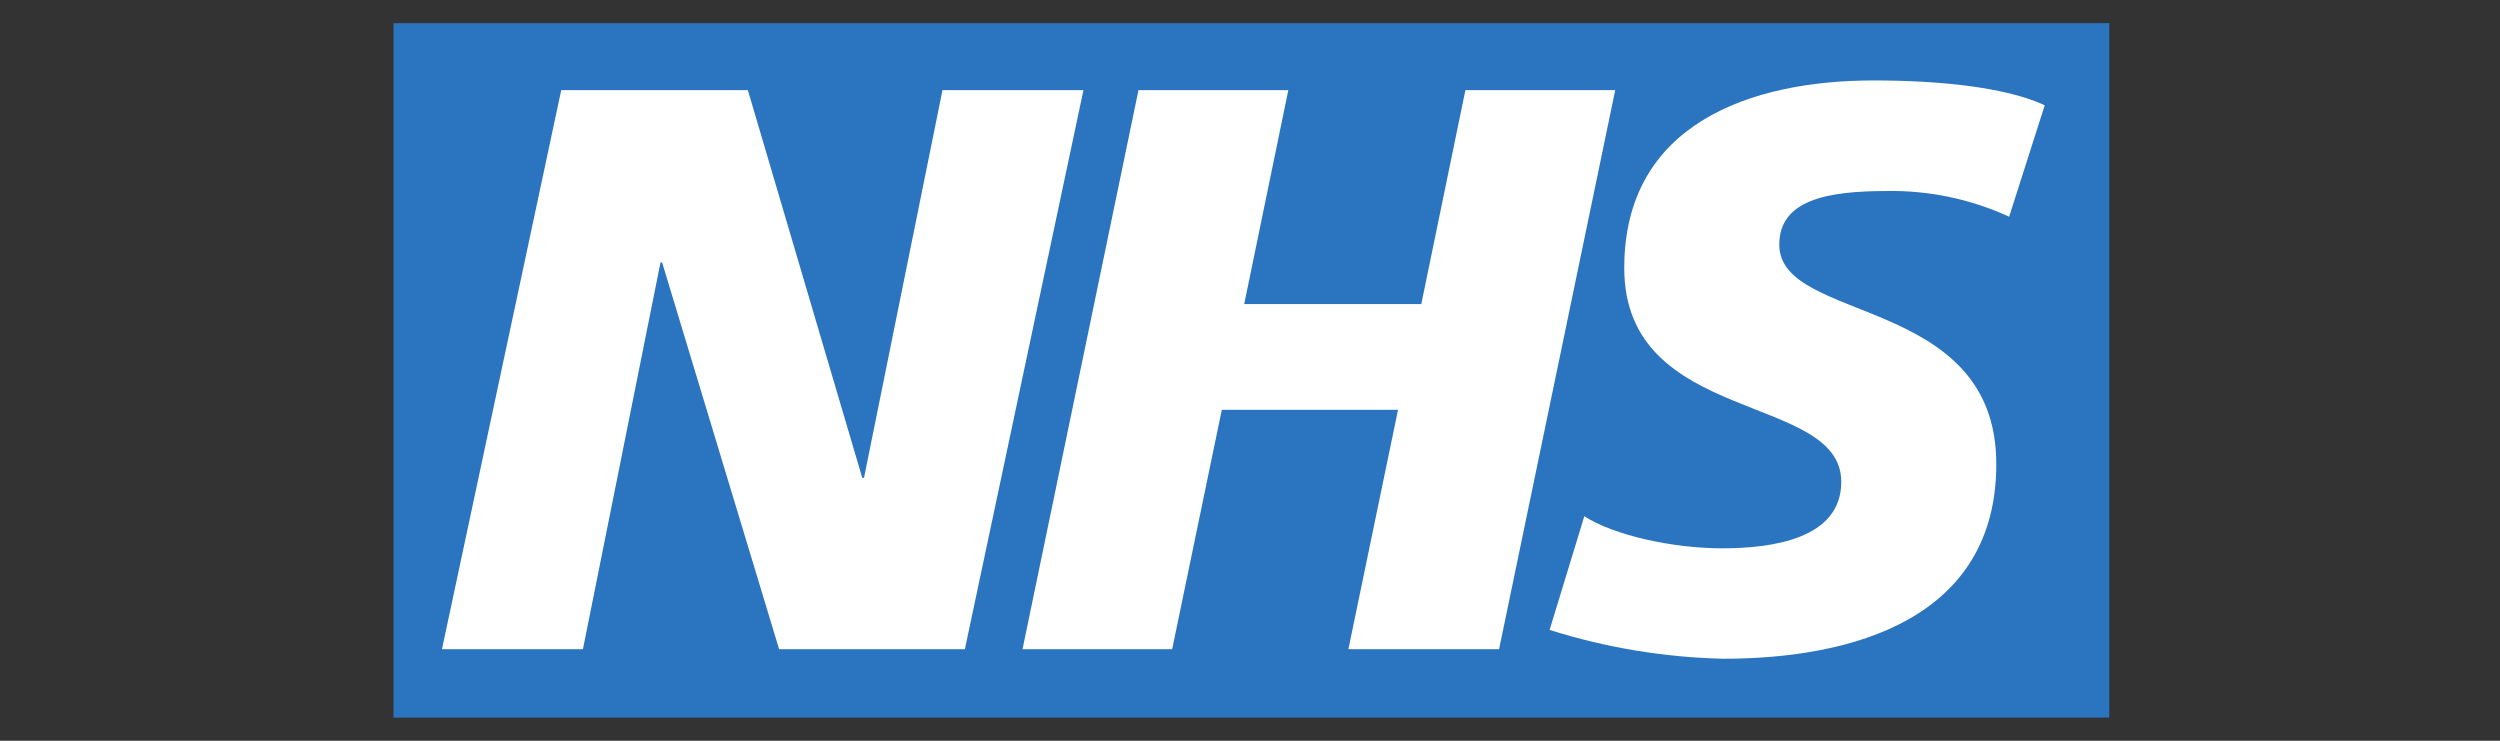 <svg width="540" height="160" viewBox="0 0 540 160" fill="none" xmlns="http://www.w3.org/2000/svg">
<rect x="0" y="0" width="540" height="160" fill="#333333" stroke="none"/>
<path d="M455.61 5H85V155H455.61V5Z" fill="#2B74BF"/>
<path d="M121.225 19.475H161.538L186.25 103.213H186.625L203.575 19.475H234.025L208.413 140.225H168.288L143.013 56.675H142.675L125.913 140.225H95.463L121.225 19.475Z" fill="white"/>
<path d="M245.913 19.475H278.276L268.751 65.675H307.001L316.526 19.475H348.888L323.801 140.225H291.251L301.976 88.513H263.913L253.188 140.225H220.863L245.913 19.475Z" fill="white"/>
<path d="M433.975 46.812C425.68 42.994 416.631 41.097 407.5 41.263C394.713 41.263 384.325 43.175 384.325 52.85C384.325 69.987 431.2 63.575 431.2 100.25C431.2 133.625 400.225 142.288 372.213 142.288C359.482 141.992 346.857 139.896 334.713 136.063L342.213 111.5C348.625 115.662 361.413 118.438 371.95 118.438C382.488 118.438 397.713 116.525 397.713 104.075C397.713 84.688 350.838 91.963 350.838 57.875C350.838 26.75 378.175 17.375 404.65 17.375C419.65 17.375 433.525 18.95 441.663 22.738L433.975 46.812Z" fill="white"/>
</svg>
